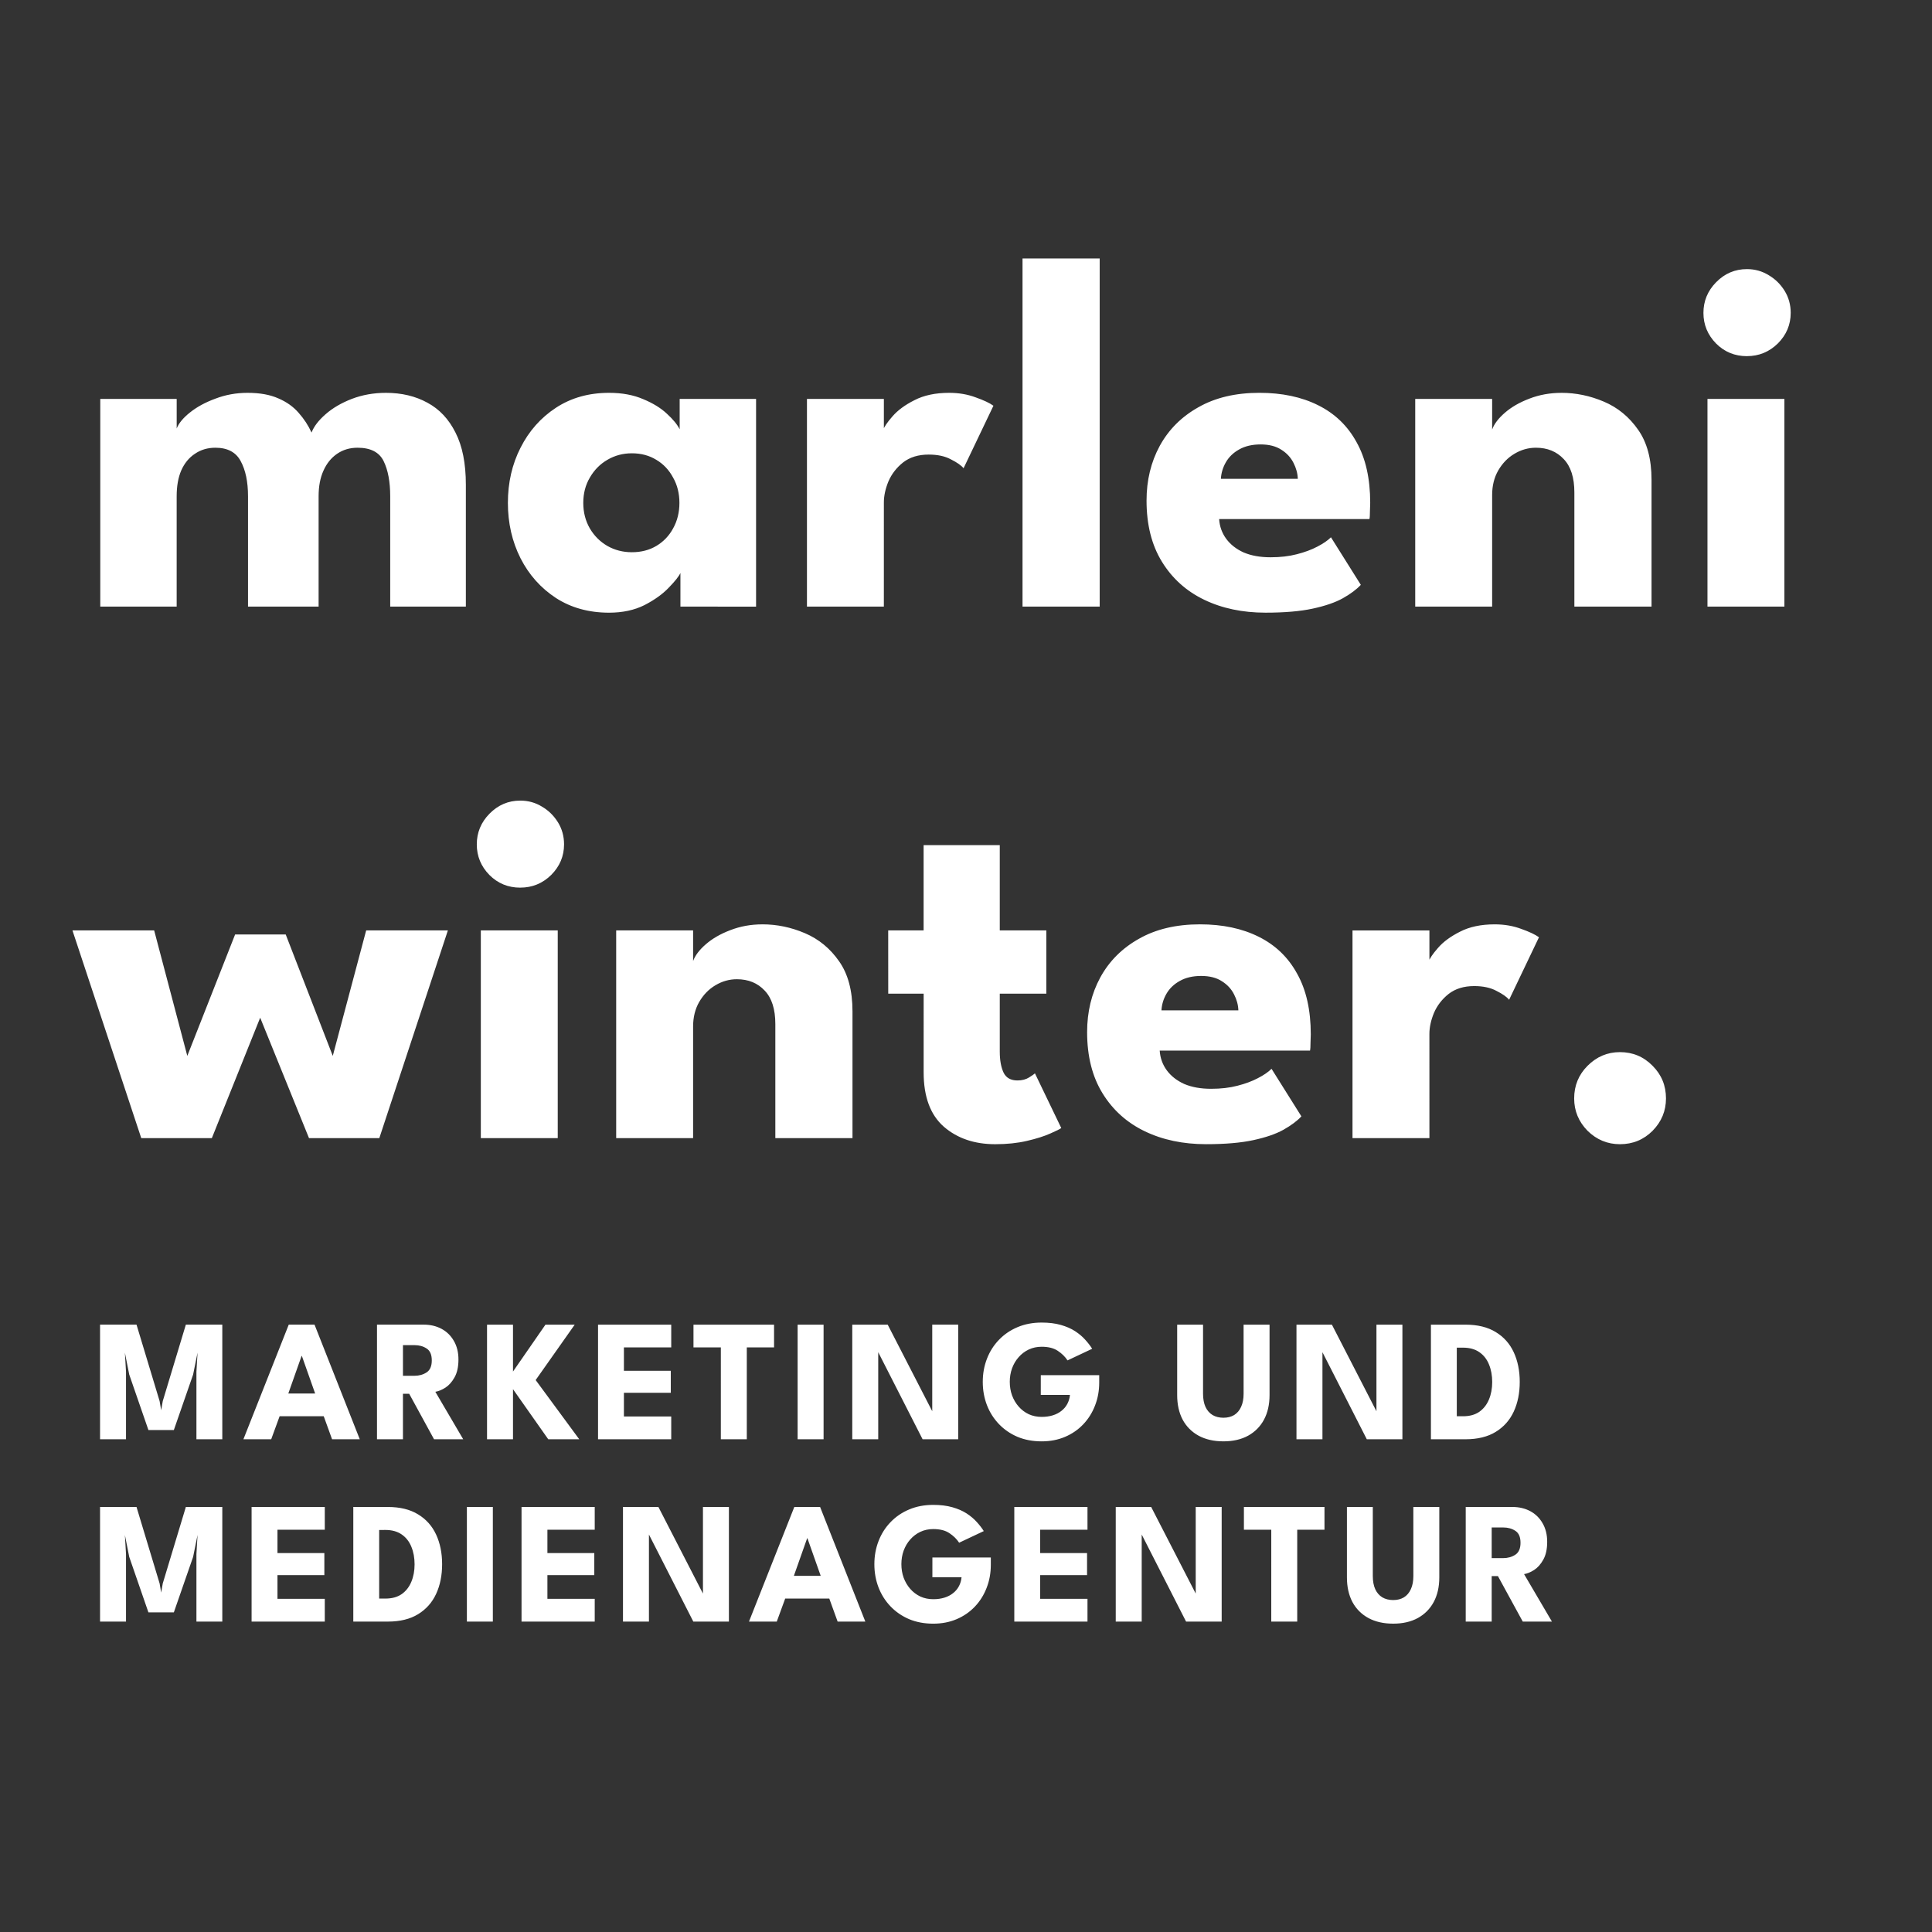 <svg xmlns="http://www.w3.org/2000/svg" xmlns:svg="http://www.w3.org/2000/svg" version="1.1" id="svg1" width="112" height="112" viewBox="0 0 112 112"><rect x="0" y="0" width="112" height="112" fill="#333333" stroke="none"/><defs id="defs1"><rect x="0.734" y="0.734" width="109.398" height="108.663" id="rect1"></rect></defs><g id="g1"><g id="text2" style="font-weight:bold;font-size:10.067px;line-height:1.05;font-family:'League Spartan';-inkscape-font-specification:'League Spartan Bold';letter-spacing:0.5px;fill:#ffffff" aria-label="MARKETING UND&#10;MEDIENAGENTUR"><path d="m 12.887,76.791 v 6.644 h -1.5 v -3.911 l 0.065,-1.112 -0.257,1.273 -1.117,3.216 H 8.604 l -1.112,-3.216 -0.252,-1.273 0.065,1.112 v 3.911 H 5.8 v -6.644 h 2.114 l 1.339,4.434 0.091,0.529 0.091,-0.529 1.339,-4.434 z m 3.852,0 h 1.495 l 2.622,6.644 h -1.606 l -0.483,-1.334 h -2.557 l -0.488,1.334 h -1.611 z m -0.025,3.991 h 1.555 l -0.77,-2.179 h -0.015 z m 5.141,-3.991 h 2.708 q 0.579,0 1.032,0.242 0.453,0.242 0.715,0.7 0.267,0.453 0.267,1.082 0,0.629 -0.227,1.032 -0.221,0.398 -0.534,0.599 -0.312,0.196 -0.579,0.237 l 1.616,2.753 h -1.691 l -1.44,-2.637 h -0.362 v 2.637 h -1.505 z m 1.505,2.965 h 0.664 q 0.403,0 0.705,-0.196 0.302,-0.196 0.302,-0.695 0,-0.498 -0.297,-0.69 -0.297,-0.196 -0.7,-0.196 h -0.674 z m 7.693,0.247 2.527,3.433 h -1.797 l -2.044,-2.904 v 2.904 h -1.505 v -6.644 h 1.505 v 2.718 l 1.882,-2.718 h 1.696 z m 3.616,-3.211 h 4.243 v 1.319 h -2.743 v 1.354 h 2.718 v 1.278 h -2.718 v 1.374 h 2.743 v 1.319 h -4.243 z m 7.119,1.319 h -1.586 v -1.319 h 4.671 v 1.319 h -1.58 v 5.325 h -1.505 z m 4.451,-1.319 h 1.505 v 6.644 h -1.505 z m 4.562,1.379 0.111,0.02 v 5.245 h -1.505 v -6.644 h 2.054 l 2.693,5.235 -0.111,0.02 v -5.255 h 1.505 v 6.644 h -2.064 z m 9.535,1.55 h 3.387 v 0.423 q 0,0.715 -0.242,1.334 -0.237,0.619 -0.68,1.087 -0.443,0.468 -1.057,0.73 -0.614,0.262 -1.359,0.262 -0.77,0 -1.399,-0.262 -0.624,-0.267 -1.077,-0.74 -0.453,-0.473 -0.695,-1.097 -0.242,-0.629 -0.242,-1.349 0,-0.715 0.242,-1.339 0.242,-0.629 0.695,-1.097 0.453,-0.473 1.077,-0.735 0.629,-0.267 1.399,-0.267 0.629,0 1.107,0.136 0.483,0.136 0.831,0.362 0.347,0.227 0.589,0.498 0.242,0.267 0.403,0.523 l -1.429,0.674 q -0.206,-0.317 -0.564,-0.554 -0.352,-0.237 -0.936,-0.237 -0.408,0 -0.75,0.161 -0.337,0.161 -0.584,0.443 -0.247,0.277 -0.383,0.649 -0.131,0.367 -0.131,0.78 0,0.418 0.131,0.785 0.136,0.367 0.383,0.649 0.247,0.282 0.584,0.443 0.342,0.156 0.75,0.156 0.357,0 0.649,-0.091 0.292,-0.091 0.503,-0.262 0.216,-0.171 0.337,-0.403 0.126,-0.237 0.151,-0.518 h -1.691 z m 11.756,-2.929 h 1.505 v 4.082 q 0,0.82 -0.322,1.424 -0.322,0.599 -0.921,0.931 -0.599,0.327 -1.429,0.327 -0.836,0 -1.44,-0.327 -0.604,-0.332 -0.926,-0.931 -0.317,-0.604 -0.317,-1.424 v -4.082 h 1.5 v 4.002 q 0,0.453 0.141,0.765 0.146,0.312 0.413,0.473 0.267,0.156 0.629,0.156 0.357,0 0.619,-0.156 0.262,-0.161 0.403,-0.473 0.146,-0.312 0.146,-0.765 z m 4.461,1.379 0.111,0.02 v 5.245 H 75.158 v -6.644 h 2.054 l 2.693,5.235 -0.111,0.02 v -5.255 h 1.505 v 6.644 h -2.064 z m 6.399,-1.379 h 1.998 q 1.062,0 1.757,0.428 0.7,0.423 1.047,1.173 0.347,0.75 0.347,1.716 0,0.971 -0.347,1.721 -0.347,0.75 -1.047,1.178 -0.695,0.428 -1.757,0.428 h -1.998 z m 1.5,1.334 v 3.976 h 0.362 q 0.569,0 0.941,-0.257 0.372,-0.262 0.559,-0.71 0.191,-0.453 0.191,-1.017 0,-0.569 -0.186,-1.017 Q 86.138,78.648 85.76,78.387 85.383,78.125 84.814,78.125 Z" id="path3" style="fill:#ffffff"></path><path d="m 12.887,87.361 v 6.644 h -1.5 v -3.911 l 0.065,-1.112 -0.257,1.273 -1.117,3.216 H 8.604 l -1.112,-3.216 -0.252,-1.273 0.065,1.112 v 3.911 H 5.8 v -6.644 h 2.114 l 1.339,4.434 0.091,0.529 0.091,-0.529 1.339,-4.434 z m 1.698,0 h 4.243 v 1.319 h -2.743 v 1.354 h 2.718 v 1.278 h -2.718 v 1.374 h 2.743 v 1.319 h -4.243 z m 5.896,0 h 1.998 q 1.062,0 1.757,0.428 0.7,0.423 1.047,1.173 0.347,0.75 0.347,1.716 0,0.971 -0.347,1.721 -0.347,0.75 -1.047,1.178 -0.695,0.428 -1.757,0.428 h -1.998 z m 1.5,1.334 v 3.976 h 0.362 q 0.569,0 0.941,-0.257 0.372,-0.262 0.559,-0.71 0.191,-0.453 0.191,-1.017 0,-0.569 -0.186,-1.017 -0.181,-0.453 -0.559,-0.715 -0.378,-0.262 -0.946,-0.262 z m 5.085,-1.334 h 1.505 v 6.644 h -1.505 z m 3.168,0 h 4.243 v 1.319 h -2.743 v 1.354 h 2.718 v 1.278 h -2.718 v 1.374 h 2.743 v 1.319 h -4.243 z m 7.275,1.379 0.111,0.02 v 5.245 h -1.505 v -6.644 h 2.054 l 2.693,5.235 -0.111,0.02 v -5.255 h 1.505 v 6.644 h -2.064 z m 8.538,-1.379 H 47.542 l 2.622,6.644 h -1.606 l -0.483,-1.334 h -2.557 l -0.488,1.334 h -1.611 z m -0.025,3.991 h 1.555 l -0.77,-2.179 h -0.015 z m 8.03,-1.062 h 3.387 v 0.423 q 0,0.715 -0.242,1.334 -0.237,0.619 -0.68,1.087 -0.443,0.468 -1.057,0.73 -0.614,0.262 -1.359,0.262 -0.77,0 -1.399,-0.262 -0.624,-0.267 -1.077,-0.74 -0.453,-0.473 -0.695,-1.097 -0.242,-0.629 -0.242,-1.349 0,-0.715 0.242,-1.339 0.242,-0.629 0.695,-1.097 0.453,-0.473 1.077,-0.735 0.629,-0.267 1.399,-0.267 0.629,0 1.107,0.136 0.483,0.136 0.831,0.362 0.347,0.227 0.589,0.498 0.242,0.267 0.403,0.523 l -1.429,0.674 q -0.206,-0.317 -0.564,-0.554 -0.352,-0.237 -0.936,-0.237 -0.408,0 -0.75,0.161 -0.337,0.161 -0.584,0.443 -0.247,0.277 -0.383,0.649 -0.131,0.367 -0.131,0.78 0,0.418 0.131,0.785 0.136,0.367 0.383,0.649 0.247,0.282 0.584,0.443 0.342,0.156 0.75,0.156 0.357,0 0.649,-0.091 0.292,-0.091 0.503,-0.262 0.216,-0.171 0.337,-0.403 0.126,-0.237 0.151,-0.518 h -1.691 z m 4.748,-2.929 h 4.243 v 1.319 h -2.743 v 1.354 h 2.718 v 1.278 h -2.718 v 1.374 h 2.743 v 1.319 h -4.243 z m 7.275,1.379 0.111,0.02 v 5.245 h -1.505 v -6.644 h 2.054 l 2.693,5.235 -0.111,0.02 v -5.255 h 1.505 v 6.644 h -2.064 z m 7.622,-0.06 h -1.586 v -1.319 h 4.671 v 1.319 h -1.58 v 5.325 h -1.505 z m 8.236,-1.319 h 1.505 v 4.082 q 0,0.82 -0.322,1.424 -0.322,0.599 -0.921,0.931 -0.599,0.327 -1.429,0.327 -0.836,0 -1.44,-0.327 -0.604,-0.332 -0.926,-0.931 -0.317,-0.604 -0.317,-1.424 v -4.082 h 1.5 V 91.363 q 0,0.453 0.141,0.765 0.146,0.312 0.413,0.473 0.267,0.156 0.629,0.156 0.357,0 0.619,-0.156 0.262,-0.161 0.403,-0.473 0.146,-0.312 0.146,-0.765 z m 3.037,0 h 2.708 q 0.579,0 1.032,0.242 0.453,0.242 0.715,0.7 0.267,0.453 0.267,1.082 0,0.629 -0.227,1.032 -0.221,0.398 -0.534,0.599 -0.312,0.196 -0.579,0.237 l 1.616,2.753 h -1.691 l -1.44,-2.637 h -0.362 v 2.637 h -1.505 z m 1.505,2.965 h 0.664 q 0.403,0 0.705,-0.196 0.302,-0.196 0.302,-0.695 0,-0.498 -0.297,-0.69 -0.297,-0.196 -0.7,-0.196 h -0.674 z" id="path4" style="fill:#ffffff"></path></g><g id="text1" style="font-size:29.333px;line-height:1.05;font-family:Futura;-inkscape-font-specification:'Futura, Normal';letter-spacing:0.5px;white-space:pre" transform="translate(3.847,11.38)" aria-label="marleni&#10;winter."><path style="font-weight:bold;font-family:'League Spartan';-inkscape-font-specification:'League Spartan Bold';fill:#ffffff" d="m 18.525,11.393 q 1.364,0 2.405,0.572 1.041,0.557 1.628,1.731 0.601,1.173 0.601,3.021 v 7.069 h -4.385 v -6.395 q 0,-1.261 -0.381,-2.039 -0.381,-0.777 -1.511,-0.777 -0.675,0 -1.188,0.352 -0.513,0.352 -0.792,0.983 -0.279,0.616 -0.279,1.481 v 6.395 h -4.092 v -6.395 q 0,-1.261 -0.425,-2.039 -0.411,-0.777 -1.467,-0.777 -0.675,0 -1.188,0.352 -0.513,0.337 -0.792,0.968 -0.264,0.616 -0.264,1.496 v 6.395 H 1.966 V 11.745 H 6.396 V 13.461 q 0.176,-0.455 0.763,-0.924 0.601,-0.484 1.481,-0.807 0.88,-0.337 1.863,-0.337 1.071,0 1.789,0.323 0.719,0.308 1.173,0.836 0.469,0.528 0.748,1.144 0.205,-0.528 0.807,-1.056 0.616,-0.543 1.525,-0.895 0.924,-0.352 1.98,-0.352 z m 17.073,12.393 v -1.951 q -0.132,0.293 -0.675,0.851 -0.528,0.557 -1.408,1.012 -0.88,0.44 -2.053,0.44 -1.76,0 -3.08,-0.851 -1.32,-0.865 -2.053,-2.303 -0.733,-1.452 -0.733,-3.212 0,-1.76 0.733,-3.197 0.733,-1.452 2.053,-2.317 1.32,-0.865 3.08,-0.865 1.129,0 1.98,0.367 0.851,0.352 1.379,0.851 0.528,0.484 0.733,0.895 v -1.76 h 4.429 v 12.041 z m -5.632,-6.013 q 0,0.821 0.381,1.481 0.381,0.645 1.012,1.012 0.645,0.367 1.423,0.367 0.807,0 1.423,-0.367 0.616,-0.367 0.968,-1.012 0.367,-0.66 0.367,-1.481 0,-0.821 -0.367,-1.467 -0.352,-0.66 -0.968,-1.027 -0.616,-0.381 -1.423,-0.381 -0.777,0 -1.423,0.381 -0.631,0.367 -1.012,1.027 -0.381,0.645 -0.381,1.467 z m 17.425,6.013 H 42.933 v -12.041 h 4.459 v 1.863 h -0.073 q 0.117,-0.337 0.572,-0.851 0.455,-0.528 1.276,-0.939 0.821,-0.425 2.009,-0.425 0.836,0 1.54,0.264 0.704,0.249 1.027,0.484 l -1.731,3.623 q -0.205,-0.249 -0.733,-0.513 -0.513,-0.279 -1.291,-0.279 -0.895,0 -1.481,0.455 -0.572,0.455 -0.851,1.1 -0.264,0.645 -0.264,1.217 z m 12.512,0 H 55.43 V 3.605 h 4.473 z m 6.924,-5.075 q 0.044,0.645 0.411,1.144 0.367,0.499 1.012,0.792 0.66,0.279 1.555,0.279 0.851,0 1.525,-0.176 0.689,-0.176 1.188,-0.44 0.513,-0.264 0.792,-0.543 l 1.731,2.757 q -0.367,0.396 -1.041,0.777 -0.66,0.367 -1.745,0.601 -1.085,0.235 -2.743,0.235 -1.995,0 -3.549,-0.748 -1.555,-0.748 -2.449,-2.2 -0.895,-1.452 -0.895,-3.549 0,-1.76 0.763,-3.168 0.777,-1.423 2.244,-2.244 1.467,-0.836 3.535,-0.836 1.965,0 3.403,0.719 1.452,0.719 2.229,2.141 0.792,1.408 0.792,3.52 0,0.117 -0.015,0.469 0,0.352 -0.029,0.469 z m 4.561,-2.332 q -0.015,-0.469 -0.249,-0.924 -0.235,-0.469 -0.704,-0.763 -0.469,-0.308 -1.203,-0.308 -0.733,0 -1.247,0.293 -0.499,0.279 -0.763,0.733 -0.264,0.455 -0.293,0.968 z M 86.673,11.393 q 1.261,0 2.464,0.513 1.203,0.513 1.98,1.628 0.777,1.1 0.777,2.904 v 7.348 h -4.473 v -6.615 q 0,-1.291 -0.616,-1.936 -0.616,-0.66 -1.613,-0.66 -0.66,0 -1.247,0.352 -0.572,0.337 -0.939,0.968 -0.352,0.616 -0.352,1.423 v 6.468 h -4.459 v -12.041 h 4.459 v 1.775 q 0.176,-0.484 0.733,-0.968 0.572,-0.499 1.423,-0.821 0.865,-0.337 1.863,-0.337 z m 8.464,12.393 v -12.041 h 4.459 v 12.041 z M 97.425,9.267 q -1.056,0 -1.789,-0.733 -0.733,-0.748 -0.733,-1.775 0,-1.027 0.733,-1.775 0.748,-0.763 1.789,-0.763 0.689,0 1.261,0.352 0.572,0.337 0.924,0.909 0.352,0.572 0.352,1.276 0,1.027 -0.748,1.775 -0.748,0.733 -1.789,0.733 z" id="path1"></path><path style="font-weight:bold;font-family:'League Spartan';-inkscape-font-specification:'League Spartan Bold';fill:#ffffff" d="M 11.236,47.617 8.434,54.598 H 4.342 L 0.353,42.557 H 5.09 l 1.921,7.275 2.772,-7.04 h 2.933 l 2.728,7.04 1.936,-7.275 h 4.737 l -3.975,12.041 H 14.066 Z m 12.791,6.981 v -12.041 h 4.459 v 12.041 z m 2.288,-14.52 q -1.056,0 -1.789,-0.733 -0.733,-0.748 -0.733,-1.775 0,-1.027 0.733,-1.775 0.748,-0.763 1.789,-0.763 0.689,0 1.261,0.352 0.572,0.337 0.924,0.909 0.352,0.572 0.352,1.276 0,1.027 -0.748,1.775 -0.748,0.733 -1.789,0.733 z m 14.037,2.127 q 1.261,0 2.464,0.513 1.203,0.513 1.98,1.628 0.777,1.1 0.777,2.904 v 7.348 h -4.473 v -6.615 q 0,-1.291 -0.616,-1.936 -0.616,-0.66 -1.613,-0.66 -0.66,0 -1.247,0.352 -0.572,0.337 -0.939,0.968 -0.352,0.616 -0.352,1.423 v 6.468 h -4.459 v -12.041 h 4.459 v 1.775 q 0.176,-0.484 0.733,-0.968 0.572,-0.499 1.423,-0.821 0.865,-0.337 1.863,-0.337 z m 7.291,0.352 h 2.053 v -4.943 h 4.415 v 4.943 h 2.699 V 46.224 h -2.699 v 3.359 q 0,0.748 0.22,1.217 0.22,0.455 0.807,0.455 0.396,0 0.675,-0.176 0.279,-0.176 0.337,-0.235 l 1.525,3.168 q -0.103,0.088 -0.645,0.323 -0.528,0.235 -1.349,0.425 -0.821,0.191 -1.833,0.191 -1.804,0 -2.977,-1.012 -1.173,-1.027 -1.173,-3.153 V 46.224 h -2.053 z m 15.739,6.967 q 0.044,0.645 0.411,1.144 0.367,0.499 1.012,0.792 0.66,0.279 1.555,0.279 0.851,0 1.525,-0.176 0.689,-0.176 1.188,-0.44 0.513,-0.264 0.792,-0.543 l 1.731,2.757 q -0.367,0.396 -1.041,0.777 -0.66,0.367 -1.745,0.601 -1.085,0.235 -2.743,0.235 -1.995,0 -3.549,-0.748 -1.555,-0.748 -2.449,-2.2 -0.895,-1.452 -0.895,-3.549 0,-1.76 0.763,-3.168 0.777,-1.423 2.244,-2.244 1.467,-0.836 3.535,-0.836 1.965,0 3.403,0.719 1.452,0.719 2.229,2.141 0.792,1.408 0.792,3.52 0,0.117 -0.015,0.469 0,0.352 -0.029,0.469 z m 4.561,-2.332 q -0.015,-0.469 -0.249,-0.924 -0.235,-0.469 -0.704,-0.763 -0.469,-0.308 -1.203,-0.308 -0.733,0 -1.247,0.293 -0.499,0.279 -0.763,0.733 -0.264,0.455 -0.293,0.968 z m 11.075,7.407 h -4.459 v -12.041 h 4.459 v 1.863 h -0.073 q 0.117,-0.337 0.572,-0.851 0.455,-0.528 1.276,-0.939 0.821,-0.425 2.009,-0.425 0.836,0 1.54,0.264 0.704,0.249 1.027,0.484 l -1.731,3.623 Q 83.432,46.326 82.904,46.062 82.39,45.784 81.613,45.784 q -0.895,0 -1.481,0.455 -0.572,0.455 -0.851,1.1 -0.264,0.645 -0.264,1.217 z m 11.045,0.352 q -1.085,0 -1.877,-0.777 -0.777,-0.792 -0.777,-1.877 0,-1.115 0.777,-1.892 0.792,-0.792 1.877,-0.792 1.115,0 1.892,0.792 0.777,0.777 0.777,1.892 0,1.085 -0.777,1.877 -0.777,0.777 -1.892,0.777 z" id="path2"></path></g></g></svg>